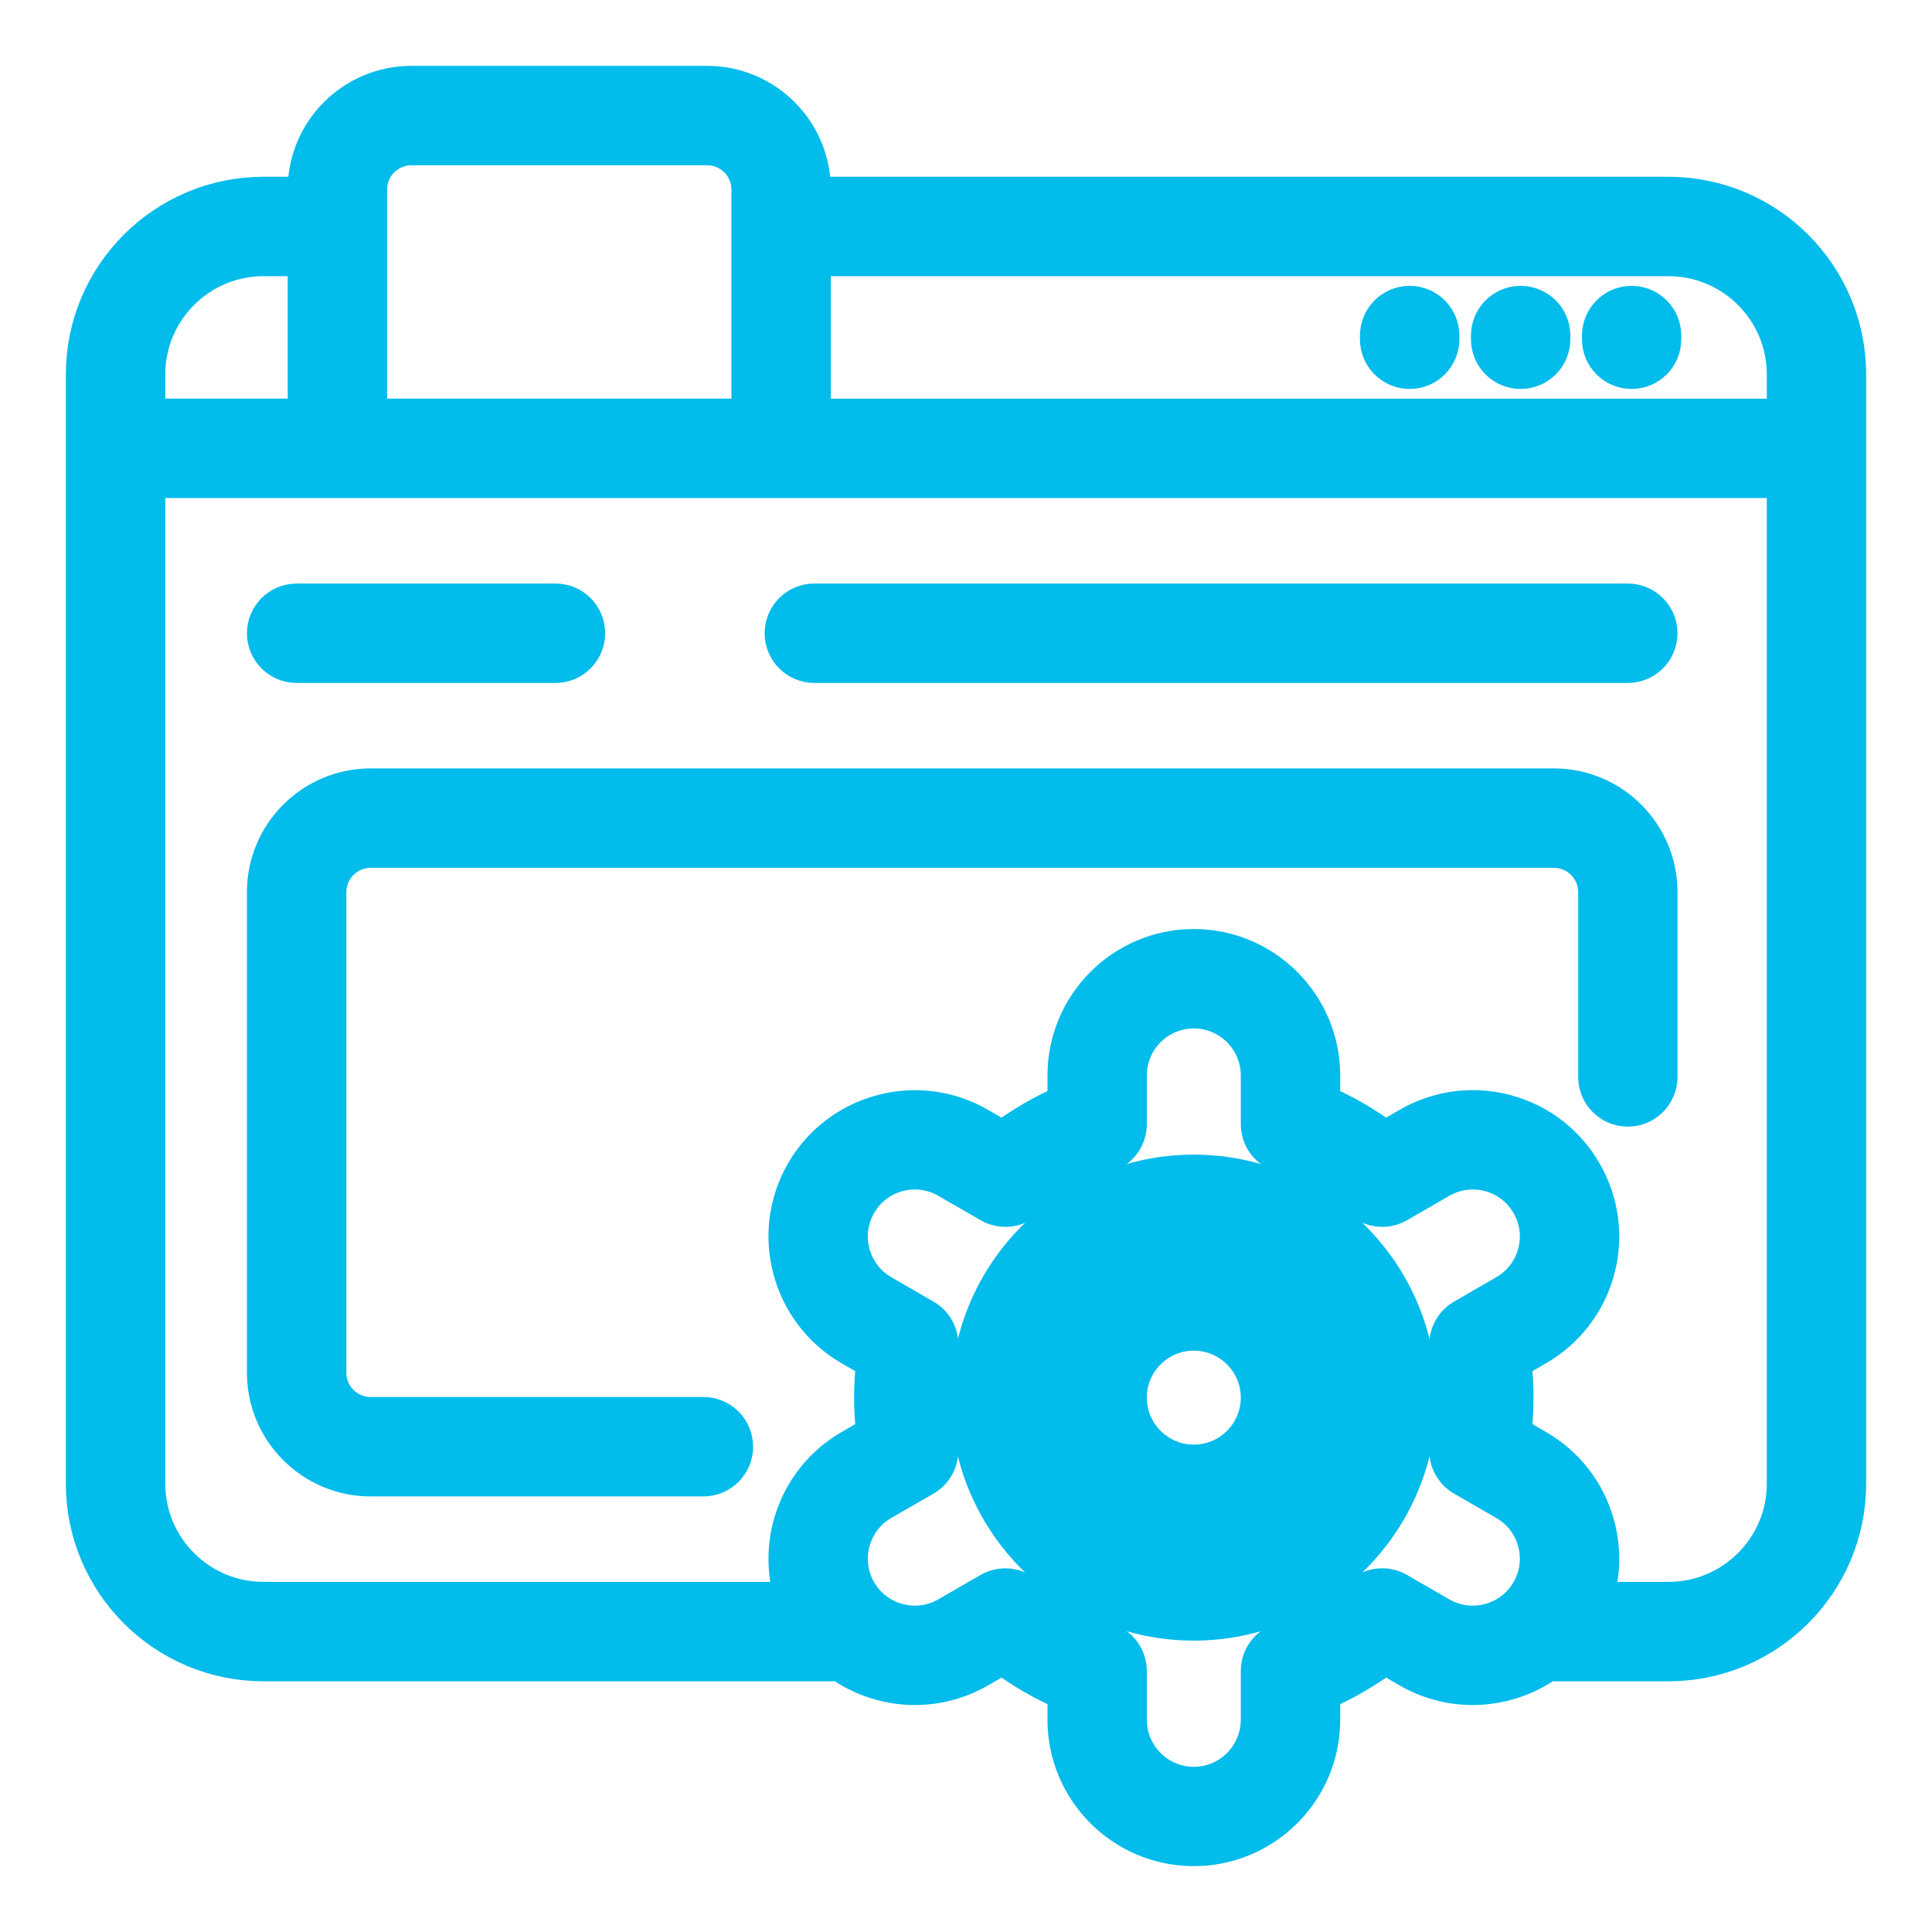 <svg xmlns="http://www.w3.org/2000/svg" width="22" height="22" viewBox="0 0 22 22" fill="none"><g clip-path="url(#clip0_95_16)"><path d="M17.316 3.505C17.141 3.505 17 3.647 17 3.821V3.863C17 4.038 17.141 4.179 17.316 4.179C17.49 4.179 17.632 4.038 17.632 3.863V3.821C17.632 3.647 17.49 3.505 17.316 3.505Z" fill="#02BCEB" stroke="#02BCEB" stroke-width="0.5"></path><path d="M13.594 14.498C12.813 14.498 12.178 15.134 12.178 15.915C12.178 16.696 12.813 17.331 13.594 17.331C14.375 17.331 15.011 16.696 15.011 15.915C15.011 15.134 14.375 14.498 13.594 14.498ZM13.594 16.7C13.161 16.7 12.809 16.348 12.809 15.915C12.809 15.482 13.161 15.13 13.594 15.13C14.027 15.13 14.379 15.482 14.379 15.915C14.379 16.348 14.027 16.7 13.594 16.7Z" fill="#02BCEB" stroke="#02BCEB" stroke-width="0.5"></path><path d="M18.579 3.505C18.405 3.505 18.264 3.647 18.264 3.821V3.863C18.264 4.038 18.405 4.179 18.579 4.179C18.754 4.179 18.895 4.038 18.895 3.863V3.821C18.895 3.647 18.754 3.505 18.579 3.505Z" fill="#02BCEB" stroke="#02BCEB" stroke-width="0.5"></path><path d="M19 2.263H9.211V2.158C9.211 1.519 8.691 1 8.053 1H4.684C4.046 1 3.526 1.519 3.526 2.158V2.263H3C1.897 2.263 1 3.16 1 4.263V16.895C1 17.998 1.897 18.895 3 18.895H9.584C10.023 19.213 10.626 19.264 11.125 18.976L11.419 18.806C11.654 18.983 11.908 19.13 12.178 19.244V19.584C12.178 20.365 12.813 21 13.594 21C14.375 21 15.011 20.365 15.011 19.584V19.244C15.28 19.13 15.534 18.983 15.769 18.806L16.063 18.976C16.562 19.264 17.165 19.213 17.604 18.895H19C20.103 18.895 21 17.998 21 16.895V4.263C21 3.16 20.103 2.263 19 2.263ZM4.158 2.158C4.158 1.868 4.394 1.632 4.684 1.632H8.053C8.343 1.632 8.579 1.868 8.579 2.158V4.789H4.158V2.158ZM1.632 4.263C1.632 3.509 2.245 2.895 3 2.895H3.526V4.789H1.632V4.263ZM17.451 18.142C17.235 18.516 16.754 18.645 16.379 18.429L15.898 18.151C15.782 18.084 15.636 18.097 15.534 18.184C15.254 18.424 14.936 18.608 14.589 18.731C14.463 18.775 14.379 18.895 14.379 19.029V19.584C14.379 20.016 14.027 20.369 13.594 20.369C13.161 20.369 12.809 20.016 12.809 19.584V19.029C12.809 18.895 12.725 18.775 12.599 18.731C12.252 18.608 11.934 18.424 11.654 18.184C11.595 18.134 11.522 18.109 11.448 18.109C11.394 18.109 11.34 18.123 11.29 18.151L10.809 18.429C10.517 18.597 10.162 18.557 9.916 18.354C9.907 18.345 9.897 18.336 9.887 18.328C9.829 18.276 9.778 18.213 9.737 18.142C9.521 17.767 9.649 17.286 10.024 17.069L10.505 16.792C10.621 16.725 10.682 16.592 10.658 16.461C10.625 16.281 10.608 16.098 10.608 15.915C10.608 15.732 10.625 15.548 10.658 15.368C10.682 15.237 10.621 15.104 10.505 15.038L10.024 14.76C9.649 14.543 9.521 14.062 9.737 13.688C9.842 13.506 10.011 13.376 10.214 13.322C10.416 13.268 10.628 13.296 10.809 13.4L11.291 13.678C11.407 13.745 11.552 13.732 11.654 13.645C11.934 13.405 12.252 13.221 12.599 13.098C12.725 13.054 12.809 12.934 12.809 12.801V12.246C12.809 11.813 13.161 11.461 13.594 11.461C14.027 11.461 14.379 11.813 14.379 12.246V12.801C14.379 12.934 14.463 13.054 14.589 13.098C14.936 13.221 15.254 13.405 15.534 13.645C15.636 13.732 15.782 13.745 15.898 13.678L16.379 13.4C16.561 13.296 16.772 13.268 16.975 13.322C17.177 13.376 17.346 13.506 17.451 13.688C17.556 13.869 17.584 14.081 17.53 14.283C17.475 14.486 17.345 14.655 17.164 14.76L16.683 15.038C16.567 15.104 16.506 15.237 16.53 15.368C16.564 15.548 16.58 15.732 16.58 15.915C16.58 16.098 16.564 16.281 16.53 16.461C16.506 16.592 16.567 16.725 16.683 16.792L17.164 17.069C17.345 17.174 17.475 17.343 17.53 17.546C17.584 17.748 17.556 17.96 17.451 18.142ZM20.369 16.895C20.369 17.649 19.755 18.263 19 18.263H18.092C18.201 17.984 18.219 17.678 18.14 17.383C18.042 17.017 17.807 16.712 17.48 16.523L17.186 16.353C17.203 16.207 17.212 16.061 17.212 15.915C17.212 15.769 17.203 15.622 17.186 15.477L17.48 15.307C17.807 15.118 18.042 14.812 18.14 14.447C18.238 14.082 18.187 13.7 17.998 13.372C17.809 13.044 17.503 12.81 17.138 12.712C16.773 12.614 16.391 12.665 16.063 12.854L15.769 13.024C15.534 12.847 15.28 12.7 15.011 12.585V12.246C15.011 11.465 14.375 10.829 13.594 10.829C12.813 10.829 12.178 11.465 12.178 12.246V12.585C11.908 12.7 11.654 12.847 11.419 13.024L11.125 12.854C10.449 12.463 9.581 12.696 9.19 13.372C8.8 14.048 9.032 14.916 9.708 15.307L10.003 15.477C9.985 15.622 9.976 15.769 9.976 15.915C9.976 16.061 9.985 16.207 10.003 16.353L9.709 16.523C9.095 16.877 8.847 17.623 9.097 18.263H3C2.245 18.263 1.632 17.649 1.632 16.895V5.421H20.369V16.895ZM20.369 4.79H9.211V2.895H19C19.755 2.895 20.369 3.509 20.369 4.263V4.79Z" fill="#02BCEB" stroke="#02BCEB" stroke-width="0.5"></path><path d="M9.273 7.527H18.536C18.71 7.527 18.852 7.385 18.852 7.211C18.852 7.036 18.71 6.895 18.536 6.895H9.273C9.098 6.895 8.957 7.036 8.957 7.211C8.957 7.385 9.098 7.527 9.273 7.527Z" fill="#02BCEB" stroke="#02BCEB" stroke-width="0.5"></path><path d="M4.22 16.79H8.01C8.184 16.79 8.326 16.648 8.326 16.474C8.326 16.299 8.184 16.158 8.01 16.158H4.22C3.93 16.158 3.694 15.922 3.694 15.632V10.158C3.694 9.868 3.93 9.632 4.22 9.632H17.694C17.984 9.632 18.221 9.868 18.221 10.158V12.263C18.221 12.438 18.362 12.579 18.536 12.579C18.711 12.579 18.852 12.438 18.852 12.263V10.158C18.852 9.519 18.333 9 17.694 9H4.22C3.582 9 3.062 9.519 3.062 10.158V15.632C3.062 16.27 3.582 16.79 4.22 16.79Z" fill="#02BCEB" stroke="#02BCEB" stroke-width="0.5"></path><path d="M3.378 7.527H6.326C6.5 7.527 6.641 7.385 6.641 7.211C6.641 7.036 6.5 6.895 6.326 6.895H3.378C3.204 6.895 3.062 7.036 3.062 7.211C3.062 7.385 3.204 7.527 3.378 7.527Z" fill="#02BCEB" stroke="#02BCEB" stroke-width="0.5"></path><path d="M13.593 13.398C12.205 13.398 11.076 14.527 11.076 15.915C11.076 17.303 12.205 18.432 13.593 18.432C14.981 18.432 16.11 17.303 16.11 15.915C16.11 14.527 14.981 13.398 13.593 13.398ZM13.593 17.8C12.554 17.8 11.708 16.954 11.708 15.915C11.708 14.875 12.554 14.029 13.593 14.029C14.633 14.029 15.479 14.875 15.479 15.915C15.479 16.954 14.633 17.8 13.593 17.8Z" fill="#02BCEB" stroke="#02BCEB" stroke-width="0.5"></path><path d="M16.052 3.505C15.878 3.505 15.736 3.647 15.736 3.821V3.863C15.736 4.038 15.878 4.179 16.052 4.179C16.227 4.179 16.368 4.038 16.368 3.863V3.821C16.368 3.647 16.227 3.505 16.052 3.505Z" fill="#02BCEB" stroke="#02BCEB" stroke-width="0.5"></path></g><defs><clipPath id="clip0_95_16"><rect width="22" height="22" fill="white"></rect></clipPath></defs></svg>